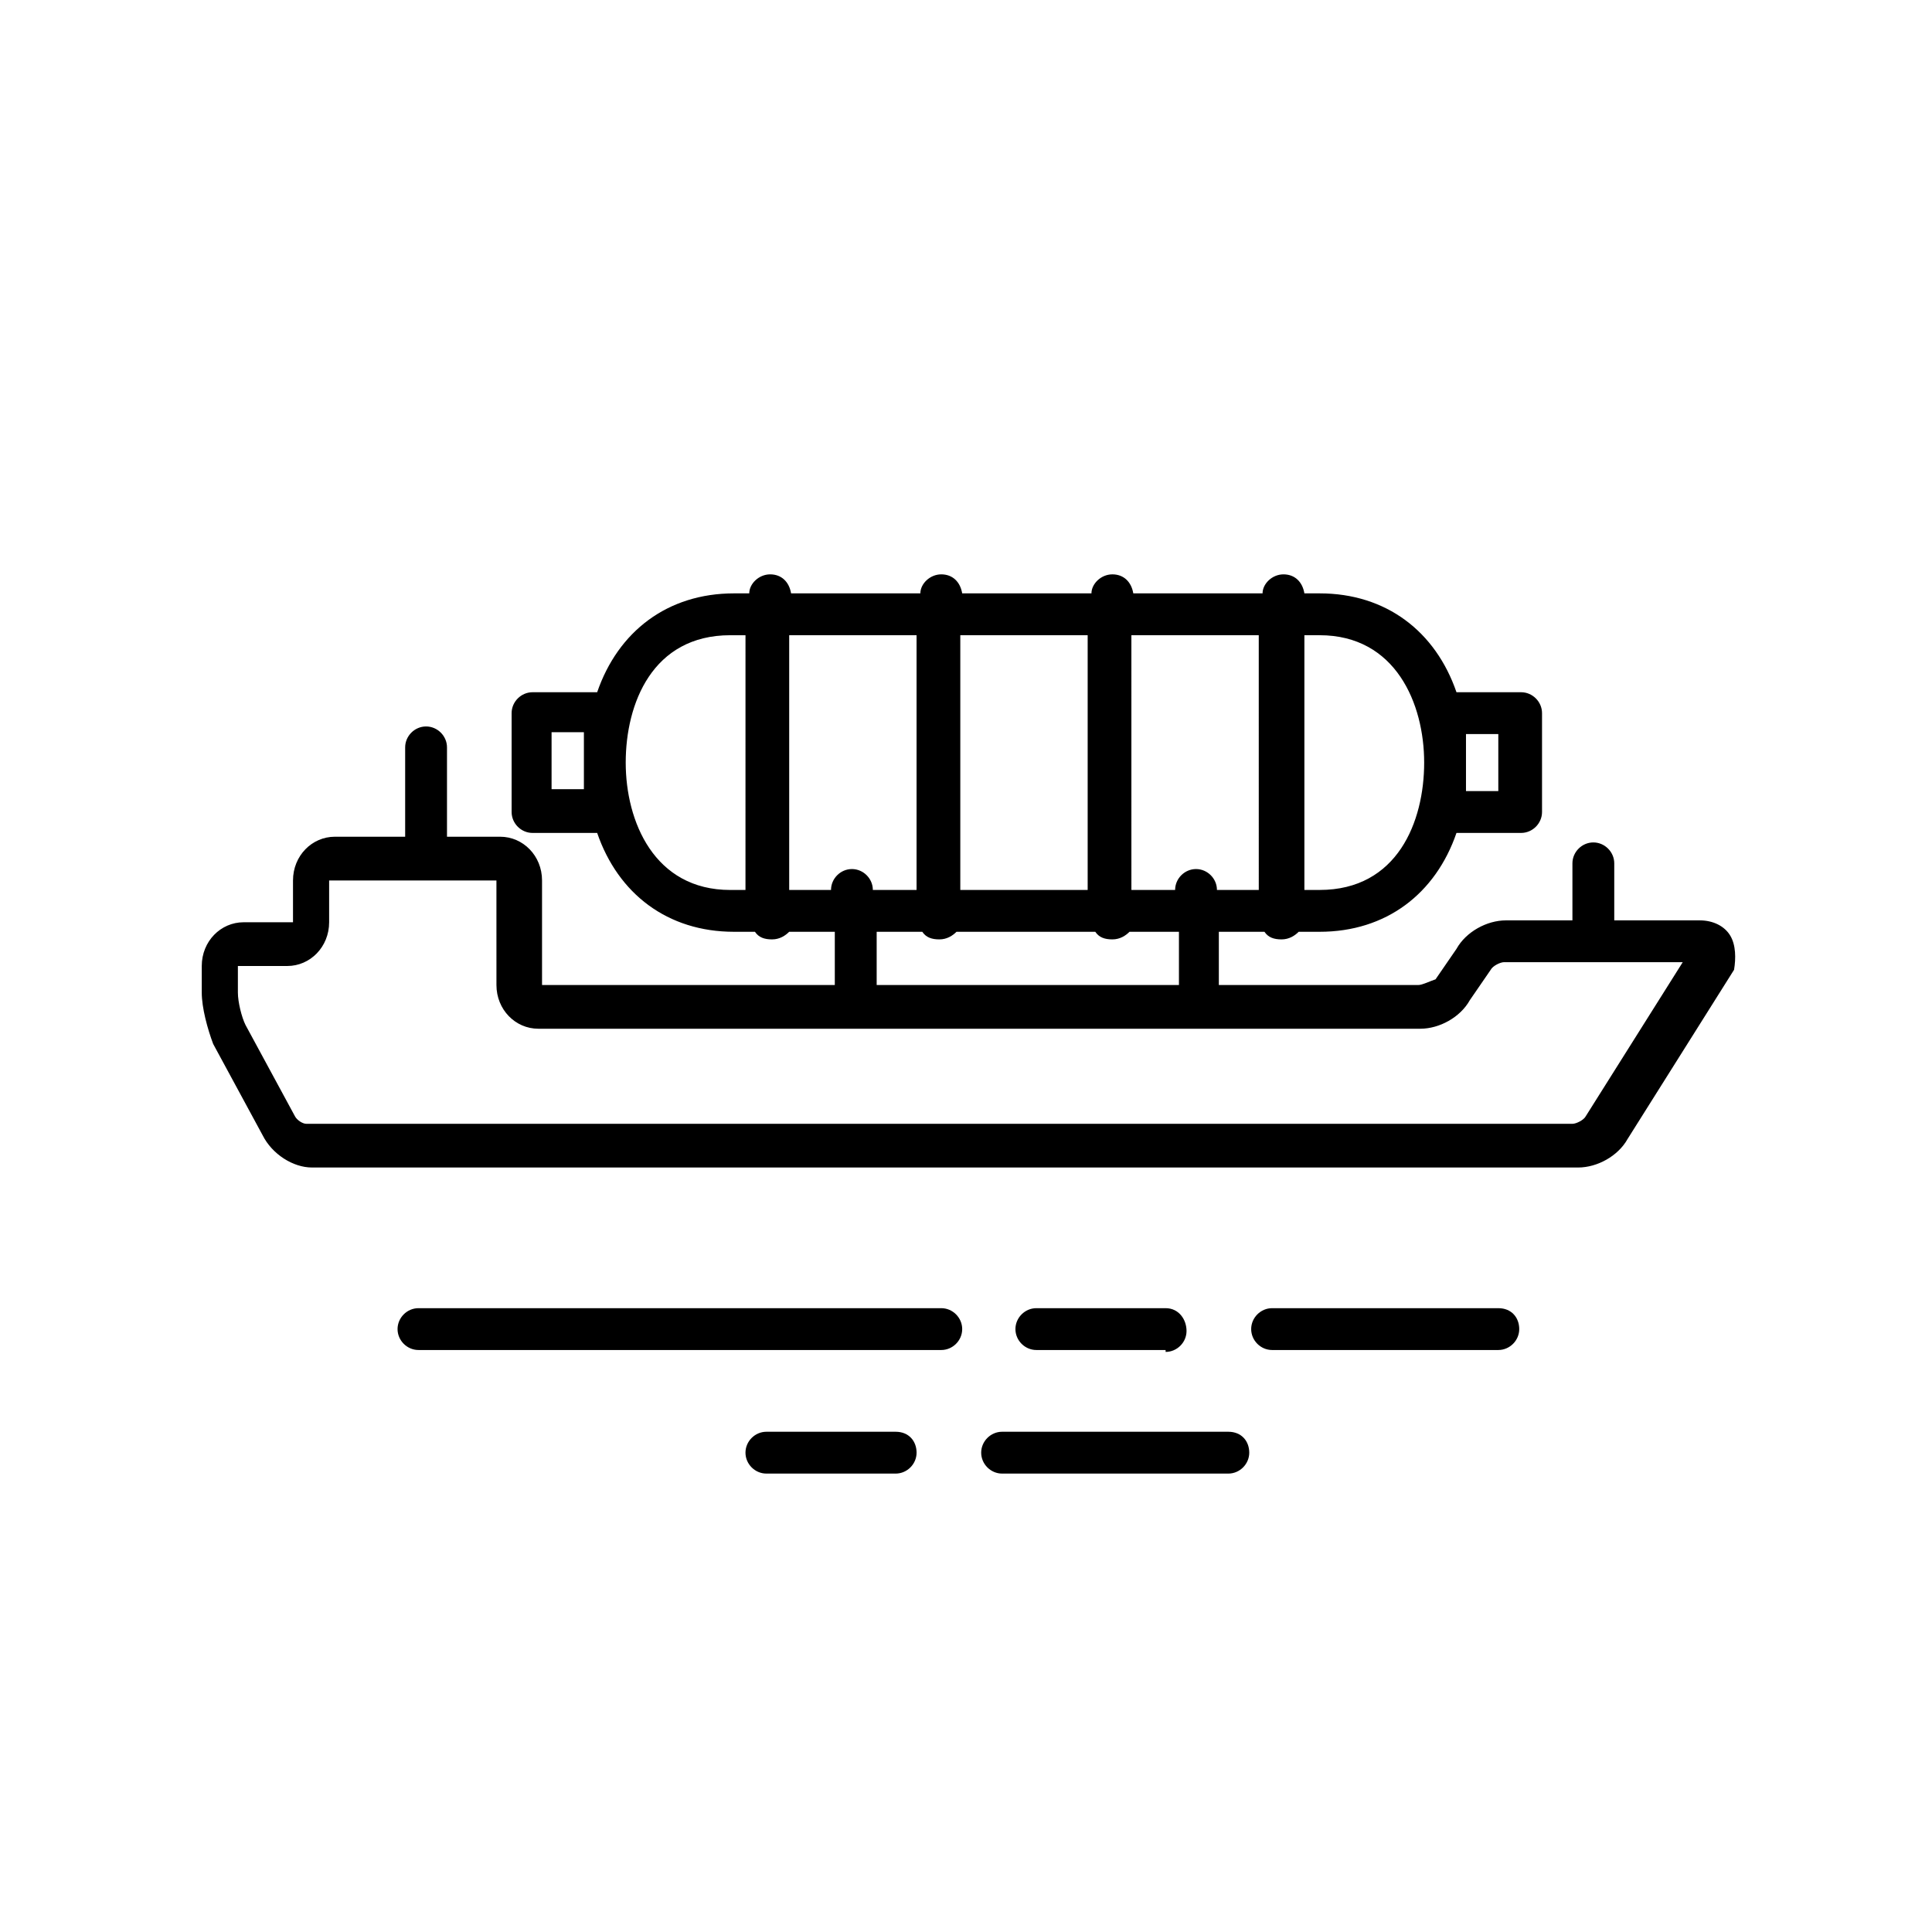 <?xml version="1.0" encoding="UTF-8"?>
<!-- Uploaded to: SVG Repo, www.svgrepo.com, Generator: SVG Repo Mixer Tools -->
<svg fill="#000000" width="800px" height="800px" version="1.1" viewBox="144 144 512 512" xmlns="http://www.w3.org/2000/svg">
 <g>
  <path d="m393.45 490.68h-138.55c-3.023 0-5.543 2.519-5.543 5.543 0 3.023 2.519 5.543 5.543 5.543h138.55c3.023 0 5.543-2.519 5.543-5.543 0-3.023-2.519-5.543-5.543-5.543z"/>
  <path d="m452.9 502.27c3.023 0 5.543-2.519 5.543-5.543 0-3.023-2.016-6.047-5.543-6.047h-34.258c-3.023 0-5.543 2.519-5.543 5.543 0 3.023 2.519 5.543 5.543 5.543h34.258z"/>
  <path d="m541.07 490.68h-59.953c-3.023 0-5.543 2.519-5.543 5.543 0 3.023 2.519 5.543 5.543 5.543h59.953c3.023 0 5.543-2.519 5.543-5.543-0.004-3.023-2.016-5.543-5.543-5.543z"/>
  <path d="m381.36 523.43h-34.258c-3.023 0-5.543 2.519-5.543 5.543 0 3.023 2.519 5.543 5.543 5.543h34.258c3.023 0 5.543-2.519 5.543-5.543-0.004-3.027-2.019-5.543-5.543-5.543z"/>
  <path d="m469.52 523.43h-59.953c-3.023 0-5.543 2.519-5.543 5.543 0 3.023 2.519 5.543 5.543 5.543h59.953c3.023 0 5.543-2.519 5.543-5.543 0-3.027-2.016-5.543-5.543-5.543z"/>
  <path d="m602.53 391.94c-1.512-2.519-4.535-4.031-8.062-4.031h-22.672v-15.113c0-3.023-2.519-5.543-5.543-5.543-3.023 0-5.543 2.519-5.543 5.543v15.113h-17.633c-5.039 0-10.578 3.023-13.098 7.559l-5.543 8.062c-1.508 0.5-3.523 1.508-4.531 1.508h-52.898v-14.105h12.09c1.008 1.512 2.519 2.016 4.535 2.016 2.016 0 3.527-1.008 4.535-2.016h5.543c17.633 0 30.73-10.078 36.273-26.199h17.129c3.023 0 5.543-2.519 5.543-5.543v-26.199c0-3.023-2.519-5.543-5.543-5.543h-17.129c-5.543-16.121-18.641-26.199-36.273-26.199h-4.031c-0.504-3.023-2.519-5.039-5.543-5.039-3.023 0-5.543 2.519-5.543 5.039h-34.258c-0.504-3.023-2.519-5.039-5.543-5.039-3.023 0-5.543 2.519-5.543 5.039h-34.258c-0.504-3.023-2.519-5.039-5.543-5.039-3.023 0-5.543 2.519-5.543 5.039h-34.258c-0.504-3.023-2.519-5.039-5.543-5.039-3.023 0-5.543 2.519-5.543 5.039h-4.031c-17.633 0-30.73 10.078-36.273 26.199h-17.129c-3.023 0-5.543 2.519-5.543 5.543v26.199c0 3.023 2.519 5.543 5.543 5.543h17.129c5.543 16.121 18.641 26.199 36.273 26.199h5.543c1.008 1.512 2.519 2.016 4.535 2.016s3.527-1.008 4.535-2.016h12.09v14.105h-77.586v-27.711c0-6.551-5.039-11.586-11.082-11.586h-14.105v-23.68c0-3.023-2.519-5.543-5.543-5.543-3.023 0-5.543 2.519-5.543 5.543v23.68h-18.641c-6.047 0-11.082 5.039-11.082 11.586v11.082h-13.098c-6.047 0-11.082 5.039-11.082 11.586v7.055c0 4.031 1.512 9.574 3.023 13.602l13.098 24.184c2.519 5.039 8.062 8.566 13.098 8.566h335.54c5.039 0 10.578-3.023 13.098-7.559l28.215-44.84c0.5-3.016 0.5-6.543-1.012-9.062zm-204.04-12.09v-67.512h33.754v67.512zm-23.176 0c0-3.023-2.519-5.543-5.543-5.543-3.023 0-5.543 2.519-5.543 5.543h-11.082v-67.512h33.754v67.512zm68.516-67.512h33.754l0.004 67.512h-11.082c0-3.023-2.519-5.543-5.543-5.543-3.023 0-5.543 2.519-5.543 5.543h-11.586zm88.672 26.199h8.566v15.113h-8.566zm-11.082 7.555c0 15.617-7.055 33.754-27.711 33.754h-4.031v-67.508h4.031c20.152 0 27.711 18.137 27.711 33.754zm-222.68 7.055h-8.566v-15.113h8.566zm11.082-7.055c0-15.617 7.055-33.754 27.711-33.754h4.031l-0.004 67.512h-4.031c-20.148 0-27.707-18.137-27.707-33.758zm65.496 44.84h13.098c1.008 1.512 2.519 2.016 4.535 2.016 2.016 0 3.527-1.008 4.535-2.016h36.777c1.008 1.512 2.519 2.016 4.535 2.016s3.527-1.008 4.535-2.016h13.098v14.105h-80.105v-14.105zm188.93 48.871c-0.504 1.008-2.519 2.016-3.527 2.016h-335.54c-1.008 0-2.519-1.008-3.023-2.016l-13.098-24.184c-1.008-2.016-2.016-6.047-2.016-8.566v-7.055h13.098c6.047 0 11.082-5.039 11.082-11.586v-11.082h44.336l0.004 27.707c0 6.551 5.039 11.586 11.082 11.586h233.77c5.039 0 10.578-3.023 13.098-7.559l5.543-8.062c0.504-1.008 2.519-2.016 3.527-2.016h47.359z"/>
 </g>
</svg>